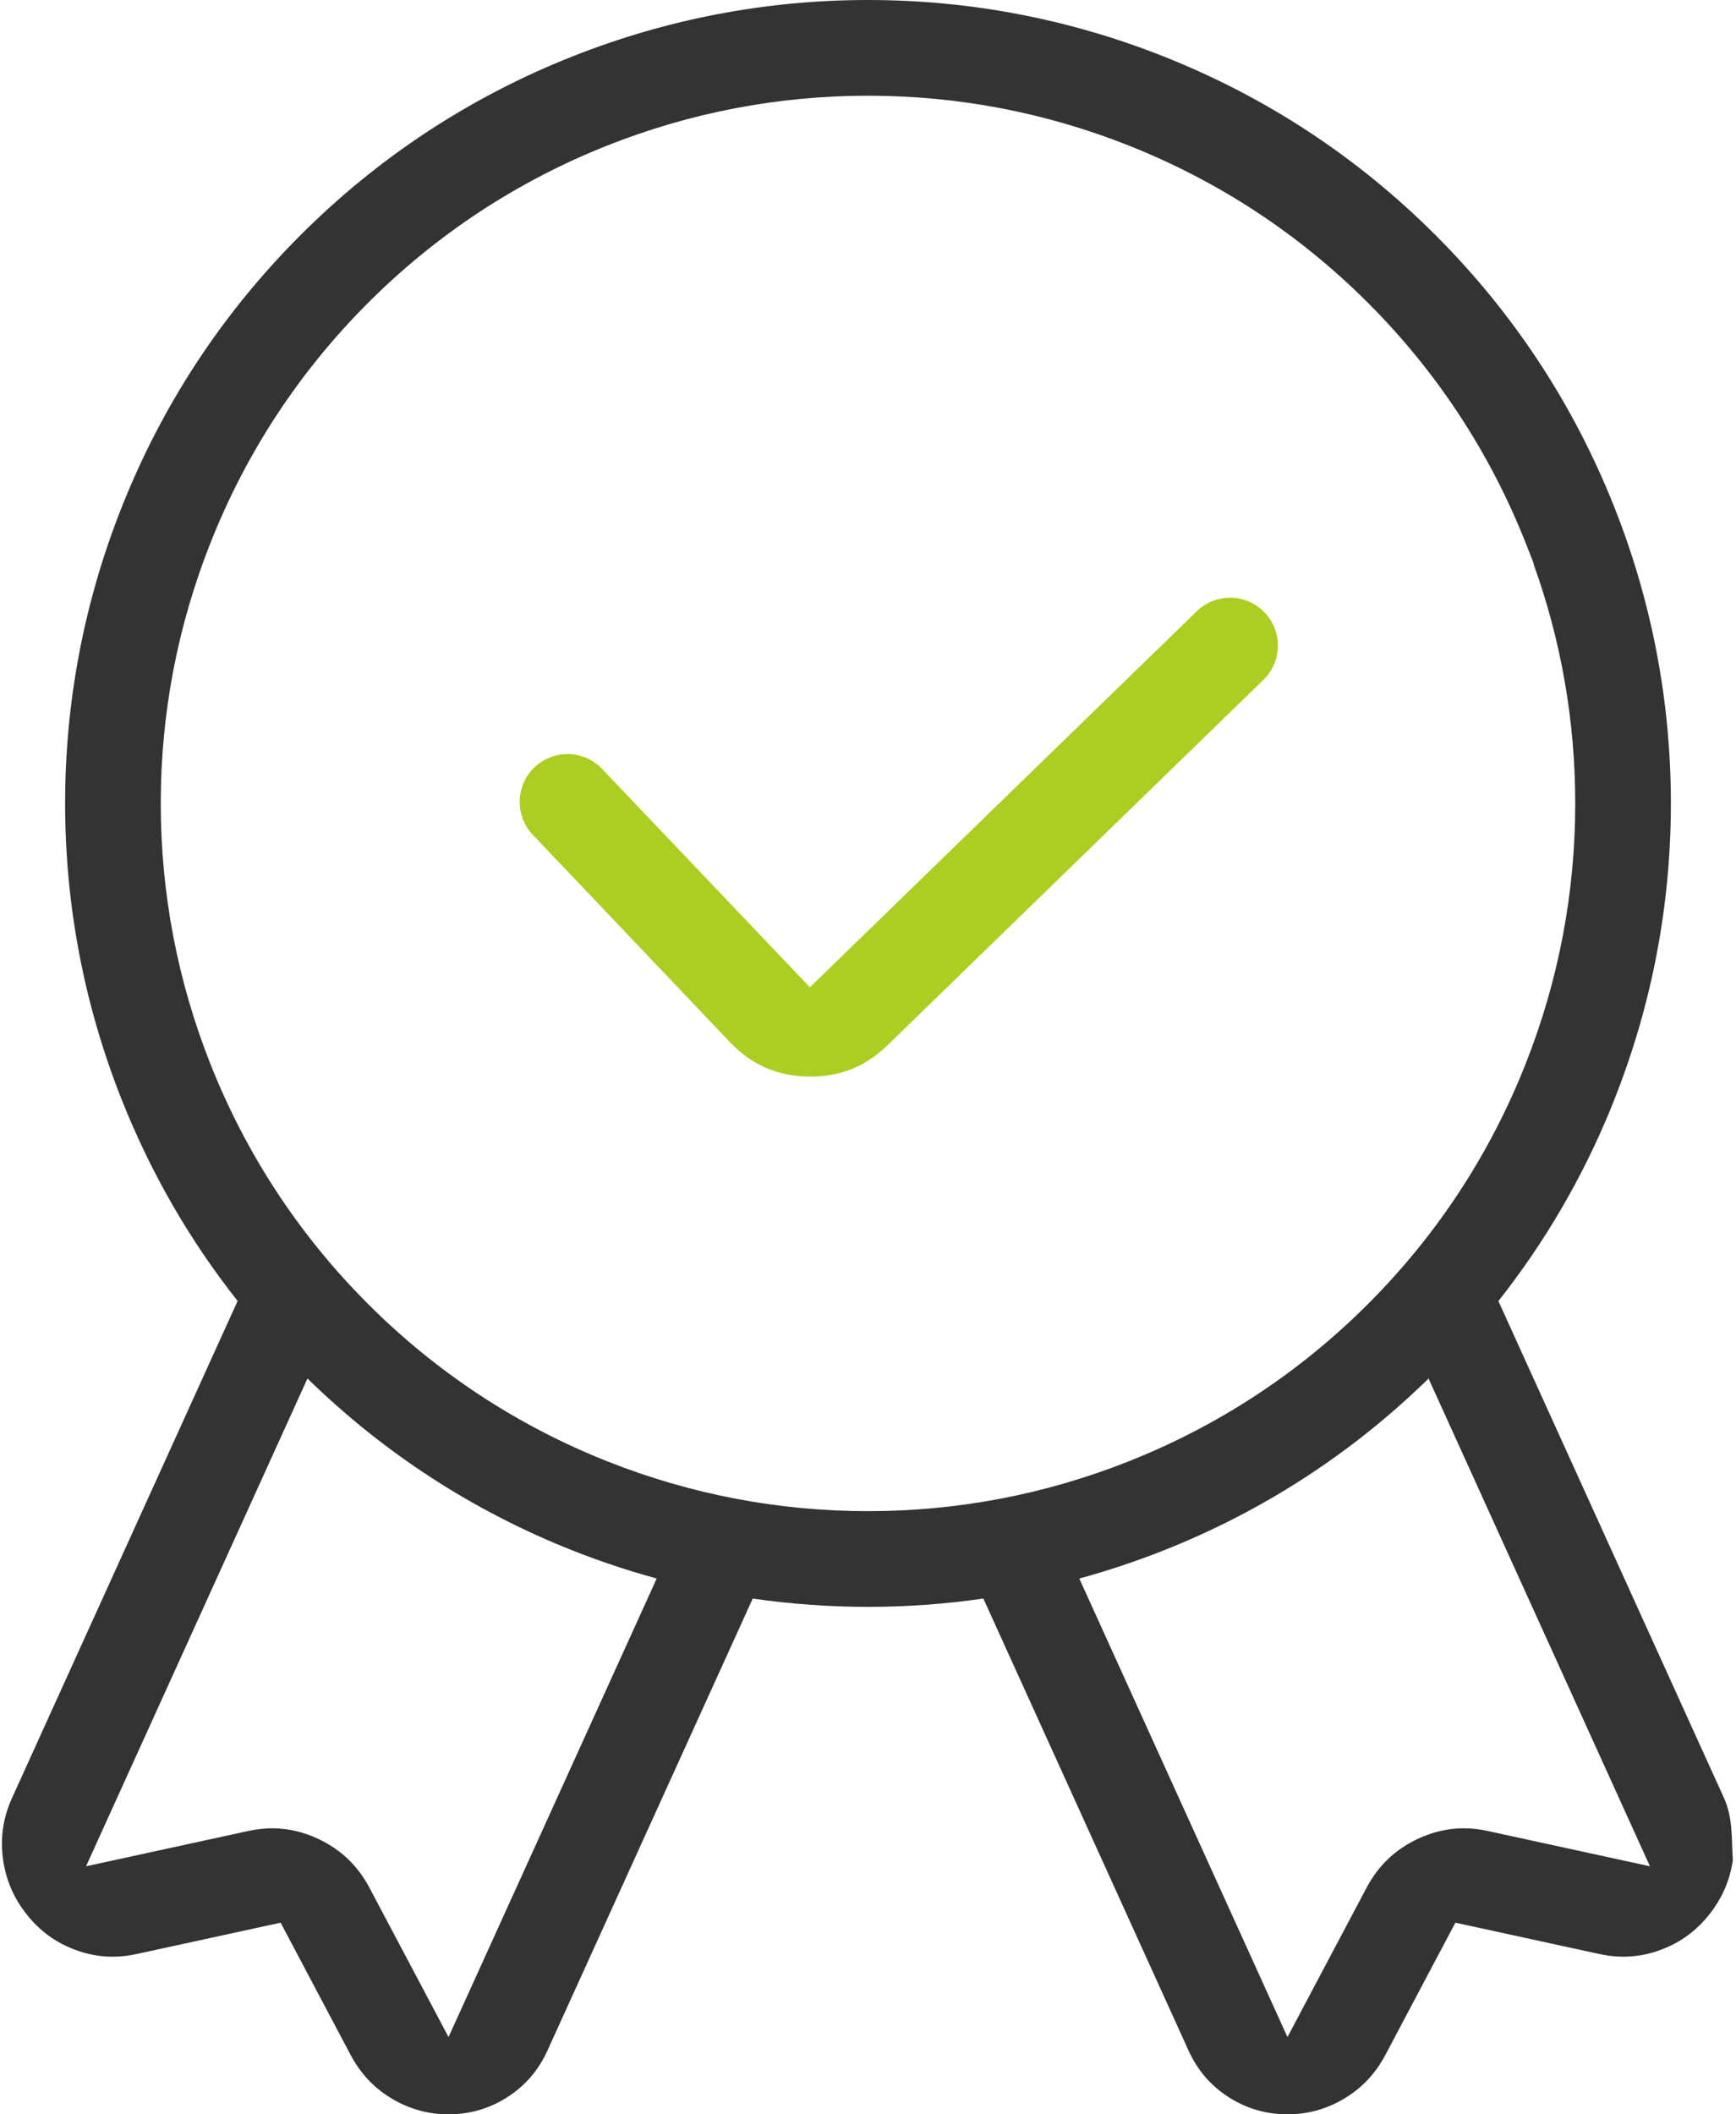 <svg 
 xmlns="http://www.w3.org/2000/svg"
 xmlns:xlink="http://www.w3.org/1999/xlink"
 width="345px" height="420px">
<path fill-rule="evenodd"  fill="rgb(51, 51, 51)"
 d="M344.370,369.528 C343.776,373.564 342.241,377.093 339.677,380.310 C337.117,383.533 334.038,385.800 330.262,387.244 C327.765,388.203 325.198,388.687 322.626,388.687 L322.625,388.687 C321.076,388.687 319.483,388.513 317.891,388.166 L289.232,381.929 L275.336,408.167 C273.251,412.103 270.393,415.054 266.601,417.188 C263.288,419.053 259.688,419.999 255.900,419.999 C255.713,419.999 255.526,419.996 255.339,419.992 C251.282,419.889 247.663,418.796 244.282,416.655 C240.643,414.351 237.990,411.278 236.168,407.257 L195.426,317.543 C187.867,318.638 180.216,319.192 172.500,319.192 C164.791,319.192 157.145,318.638 149.592,317.545 L108.833,407.254 C107.010,411.278 104.357,414.351 100.719,416.654 C97.336,418.796 93.718,419.889 89.655,419.992 C89.473,419.996 89.287,419.999 89.100,419.999 C85.312,419.999 81.713,419.053 78.399,417.188 C74.607,415.054 71.749,412.103 69.662,408.166 L55.768,381.929 L27.108,388.166 C25.515,388.513 23.920,388.687 22.368,388.687 C19.797,388.688 17.231,388.203 14.744,387.246 C10.962,385.800 7.883,383.533 5.325,380.313 C2.758,377.092 1.223,373.563 0.630,369.525 C0.000,365.207 0.582,361.147 2.407,357.117 L47.223,258.431 C37.640,246.303 29.901,232.883 24.147,218.341 C16.712,199.563 12.941,179.799 12.941,159.596 C12.941,139.394 16.712,119.630 24.147,100.854 C32.218,80.455 44.173,62.252 59.679,46.750 C75.187,31.231 93.385,19.273 113.769,11.209 C132.543,3.771 152.302,0.000 172.500,0.000 C192.698,0.000 212.461,3.771 231.242,11.209 C251.627,19.282 269.826,31.239 285.332,46.749 C300.839,62.252 312.795,80.455 320.865,100.853 C328.292,119.628 332.058,139.393 332.058,159.596 C332.058,179.800 328.288,199.564 320.853,218.340 L320.141,220.139 C314.466,233.997 306.972,246.817 297.780,258.448 L342.594,357.120 C344.418,361.146 344.1,365.207 344.370,369.528 ZM49.392,363.702 C50.981,363.356 52.569,363.181 54.112,363.181 C57.204,363.181 60.277,363.888 63.245,365.286 C67.767,367.413 71.105,370.604 73.449,375.041 L89.139,404.655 L130.507,313.562 C124.854,312.016 119.269,310.162 113.770,307.985 C94.001,300.155 76.297,288.662 61.101,273.830 L17.102,370.726 L49.392,363.702 ZM313.051,159.596 C313.051,143.263 310.257,127.259 304.740,111.955 L304.814,111.955 L303.199,107.847 C296.077,89.877 285.545,73.843 271.895,60.190 C258.237,46.529 242.202,35.994 224.236,28.879 C207.703,22.331 190.301,19.012 172.513,19.012 C154.715,19.012 137.304,22.331 120.765,28.878 C102.806,35.994 86.780,46.524 73.130,60.178 C59.463,73.848 48.930,89.887 41.825,107.849 C35.271,124.393 31.948,141.803 31.948,159.596 C31.948,177.397 35.267,194.808 41.812,211.345 C48.934,229.315 59.466,245.349 73.117,259.003 C86.776,272.664 102.806,283.199 120.764,290.315 C137.306,296.862 154.713,300.181 172.500,300.181 C190.295,300.181 207.701,296.862 224.236,290.315 C242.202,283.199 258.233,272.668 271.882,259.016 C285.549,245.346 296.081,229.307 303.187,211.344 C309.733,194.799 313.051,177.388 313.051,159.596 ZM283.901,273.840 C268.708,288.676 251.007,300.165 231.243,307.984 C225.740,310.163 220.150,312.018 214.492,313.565 L255.861,404.655 L271.549,375.044 C273.901,370.605 277.236,367.413 281.745,365.284 C284.714,363.889 287.791,363.181 290.887,363.181 C292.431,363.181 294.019,363.356 295.608,363.702 L327.898,370.726 L283.901,273.840 Z"/>
<path fill-rule="evenodd"  fill="rgb(172, 206, 34)"
 d="M160.594,213.855 C154.415,213.736 149.339,211.503 145.073,207.030 L106.186,166.146 C105.966,165.925 105.818,165.770 105.674,165.610 C102.197,161.702 102.546,155.681 106.460,152.195 C108.202,150.644 110.445,149.790 112.775,149.790 C115.487,149.790 118.076,150.950 119.878,152.975 L160.950,196.119 L237.907,121.350 C239.674,119.665 242.002,118.734 244.452,118.734 C247.080,118.734 249.524,119.781 251.335,121.683 C253.086,123.522 254.016,125.932 253.956,128.471 C253.894,131.009 252.848,133.371 251.009,135.122 L176.362,207.649 C172.059,211.829 167.075,213.860 161.125,213.860 C161.124,213.860 160.771,213.858 160.594,213.855 Z"/>
</svg>